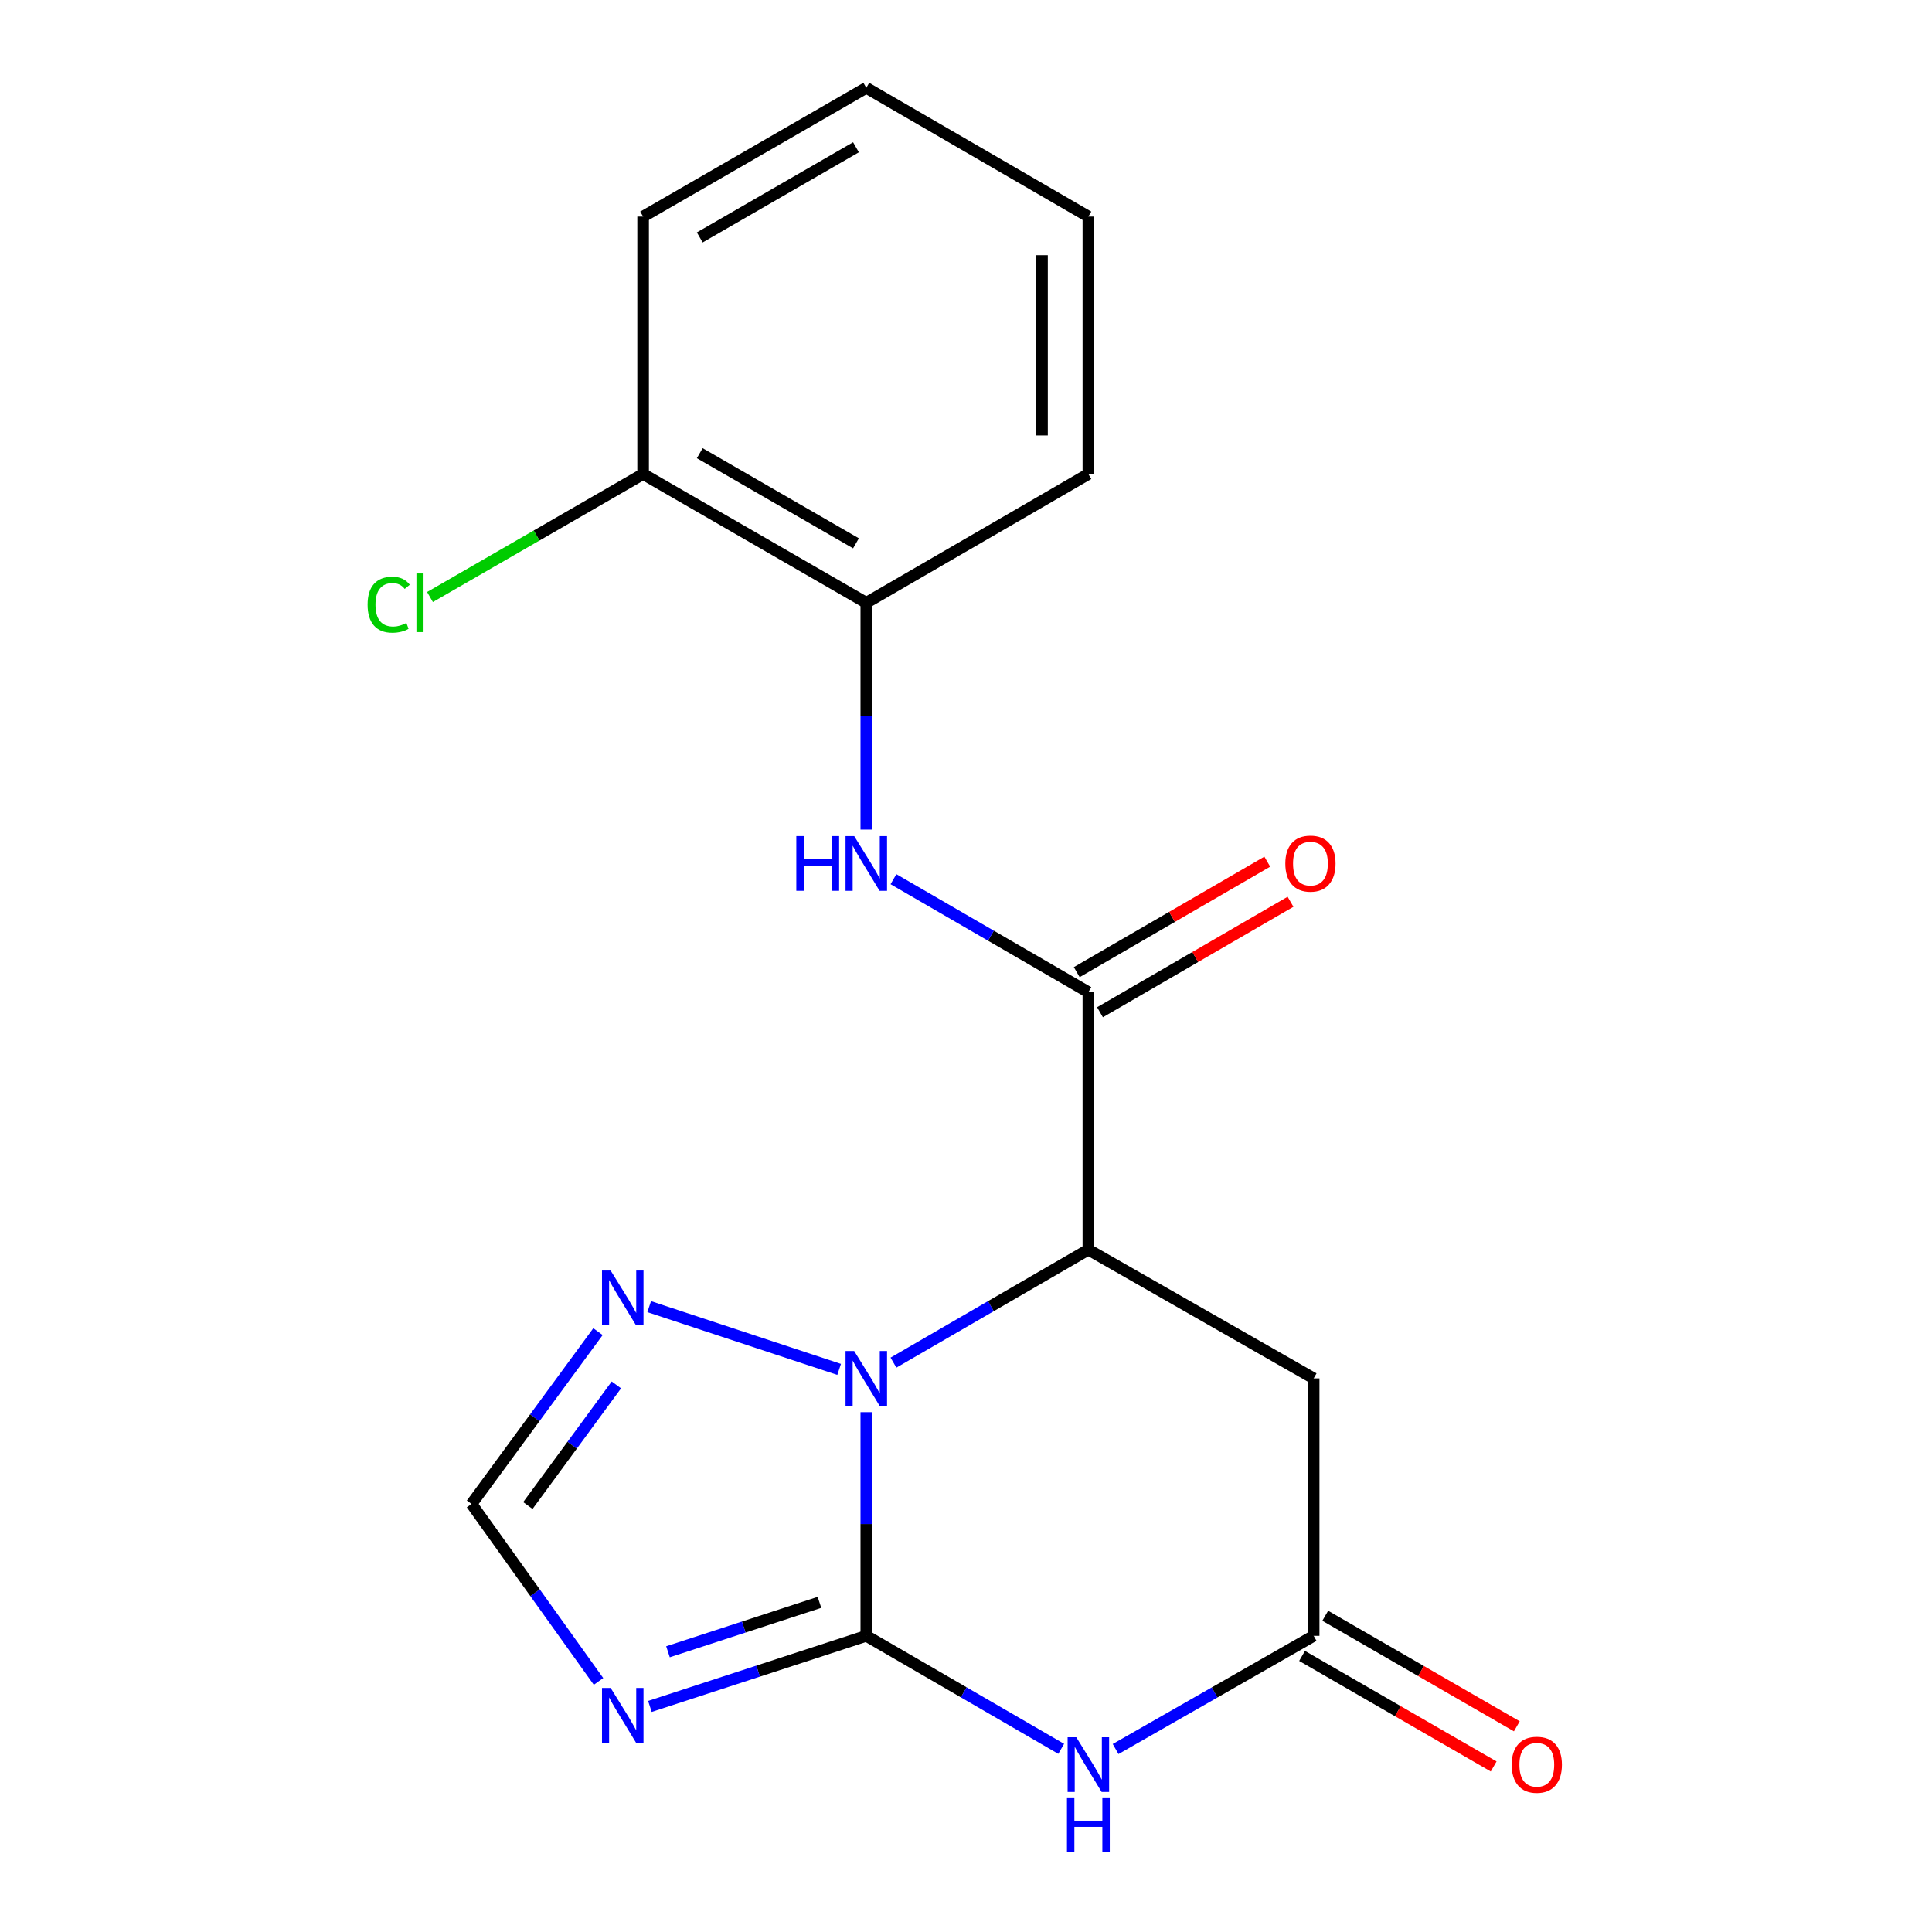 <?xml version='1.0' encoding='iso-8859-1'?>
<svg version='1.1' baseProfile='full'
              xmlns='http://www.w3.org/2000/svg'
                      xmlns:rdkit='http://www.rdkit.org/xml'
                      xmlns:xlink='http://www.w3.org/1999/xlink'
                  xml:space='preserve'
width='1000px' height='1000px' viewBox='0 0 1000 1000'>
<!-- END OF HEADER -->
<rect style='opacity:1.0;fill:#FFFFFF;stroke:none' width='1000' height='1000' x='0' y='0'> </rect>
<path class='bond-0' d='M 448.393,846.707 L 448.393,788.824' style='fill:none;fill-rule:evenodd;stroke:#000000;stroke-width:6px;stroke-linecap:butt;stroke-linejoin:miter;stroke-opacity:1' />
<path class='bond-0' d='M 448.393,788.824 L 448.393,730.941' style='fill:none;fill-rule:evenodd;stroke:#0000FF;stroke-width:6px;stroke-linecap:butt;stroke-linejoin:miter;stroke-opacity:1' />
<path class='bond-2' d='M 448.393,846.707 L 498.834,875.955' style='fill:none;fill-rule:evenodd;stroke:#000000;stroke-width:6px;stroke-linecap:butt;stroke-linejoin:miter;stroke-opacity:1' />
<path class='bond-2' d='M 498.834,875.955 L 549.274,905.203' style='fill:none;fill-rule:evenodd;stroke:#0000FF;stroke-width:6px;stroke-linecap:butt;stroke-linejoin:miter;stroke-opacity:1' />
<path class='bond-3' d='M 448.393,846.707 L 392.391,864.976' style='fill:none;fill-rule:evenodd;stroke:#000000;stroke-width:6px;stroke-linecap:butt;stroke-linejoin:miter;stroke-opacity:1' />
<path class='bond-3' d='M 392.391,864.976 L 336.388,883.245' style='fill:none;fill-rule:evenodd;stroke:#0000FF;stroke-width:6px;stroke-linecap:butt;stroke-linejoin:miter;stroke-opacity:1' />
<path class='bond-3' d='M 424.151,829.378 L 384.95,842.166' style='fill:none;fill-rule:evenodd;stroke:#000000;stroke-width:6px;stroke-linecap:butt;stroke-linejoin:miter;stroke-opacity:1' />
<path class='bond-3' d='M 384.95,842.166 L 345.748,854.954' style='fill:none;fill-rule:evenodd;stroke:#0000FF;stroke-width:6px;stroke-linecap:butt;stroke-linejoin:miter;stroke-opacity:1' />
<path class='bond-1' d='M 462.455,705.298 L 512.895,676.056' style='fill:none;fill-rule:evenodd;stroke:#0000FF;stroke-width:6px;stroke-linecap:butt;stroke-linejoin:miter;stroke-opacity:1' />
<path class='bond-1' d='M 512.895,676.056 L 563.336,646.814' style='fill:none;fill-rule:evenodd;stroke:#000000;stroke-width:6px;stroke-linecap:butt;stroke-linejoin:miter;stroke-opacity:1' />
<path class='bond-6' d='M 434.334,708.804 L 336.022,676.318' style='fill:none;fill-rule:evenodd;stroke:#0000FF;stroke-width:6px;stroke-linecap:butt;stroke-linejoin:miter;stroke-opacity:1' />
<path class='bond-4' d='M 563.336,646.814 L 563.336,513.556' style='fill:none;fill-rule:evenodd;stroke:#000000;stroke-width:6px;stroke-linecap:butt;stroke-linejoin:miter;stroke-opacity:1' />
<path class='bond-20' d='M 563.336,646.814 L 679.945,713.45' style='fill:none;fill-rule:evenodd;stroke:#000000;stroke-width:6px;stroke-linecap:butt;stroke-linejoin:miter;stroke-opacity:1' />
<path class='bond-5' d='M 577.434,905.299 L 628.689,876.003' style='fill:none;fill-rule:evenodd;stroke:#0000FF;stroke-width:6px;stroke-linecap:butt;stroke-linejoin:miter;stroke-opacity:1' />
<path class='bond-5' d='M 628.689,876.003 L 679.945,846.707' style='fill:none;fill-rule:evenodd;stroke:#000000;stroke-width:6px;stroke-linecap:butt;stroke-linejoin:miter;stroke-opacity:1' />
<path class='bond-9' d='M 309.795,870.307 L 276.928,824.376' style='fill:none;fill-rule:evenodd;stroke:#0000FF;stroke-width:6px;stroke-linecap:butt;stroke-linejoin:miter;stroke-opacity:1' />
<path class='bond-9' d='M 276.928,824.376 L 244.061,778.446' style='fill:none;fill-rule:evenodd;stroke:#000000;stroke-width:6px;stroke-linecap:butt;stroke-linejoin:miter;stroke-opacity:1' />
<path class='bond-8' d='M 563.336,513.556 L 512.895,484.315' style='fill:none;fill-rule:evenodd;stroke:#000000;stroke-width:6px;stroke-linecap:butt;stroke-linejoin:miter;stroke-opacity:1' />
<path class='bond-8' d='M 512.895,484.315 L 462.455,455.073' style='fill:none;fill-rule:evenodd;stroke:#0000FF;stroke-width:6px;stroke-linecap:butt;stroke-linejoin:miter;stroke-opacity:1' />
<path class='bond-11' d='M 569.353,523.935 L 618.663,495.348' style='fill:none;fill-rule:evenodd;stroke:#000000;stroke-width:6px;stroke-linecap:butt;stroke-linejoin:miter;stroke-opacity:1' />
<path class='bond-11' d='M 618.663,495.348 L 667.974,466.762' style='fill:none;fill-rule:evenodd;stroke:#FF0000;stroke-width:6px;stroke-linecap:butt;stroke-linejoin:miter;stroke-opacity:1' />
<path class='bond-11' d='M 557.319,503.178 L 606.629,474.591' style='fill:none;fill-rule:evenodd;stroke:#000000;stroke-width:6px;stroke-linecap:butt;stroke-linejoin:miter;stroke-opacity:1' />
<path class='bond-11' d='M 606.629,474.591 L 655.94,446.004' style='fill:none;fill-rule:evenodd;stroke:#FF0000;stroke-width:6px;stroke-linecap:butt;stroke-linejoin:miter;stroke-opacity:1' />
<path class='bond-7' d='M 679.945,846.707 L 679.945,713.45' style='fill:none;fill-rule:evenodd;stroke:#000000;stroke-width:6px;stroke-linecap:butt;stroke-linejoin:miter;stroke-opacity:1' />
<path class='bond-12' d='M 673.949,857.098 L 723.533,885.71' style='fill:none;fill-rule:evenodd;stroke:#000000;stroke-width:6px;stroke-linecap:butt;stroke-linejoin:miter;stroke-opacity:1' />
<path class='bond-12' d='M 723.533,885.71 L 773.117,914.322' style='fill:none;fill-rule:evenodd;stroke:#FF0000;stroke-width:6px;stroke-linecap:butt;stroke-linejoin:miter;stroke-opacity:1' />
<path class='bond-12' d='M 685.941,836.317 L 735.525,864.928' style='fill:none;fill-rule:evenodd;stroke:#000000;stroke-width:6px;stroke-linecap:butt;stroke-linejoin:miter;stroke-opacity:1' />
<path class='bond-12' d='M 735.525,864.928 L 785.109,893.54' style='fill:none;fill-rule:evenodd;stroke:#FF0000;stroke-width:6px;stroke-linecap:butt;stroke-linejoin:miter;stroke-opacity:1' />
<path class='bond-19' d='M 309.514,689.261 L 276.787,733.854' style='fill:none;fill-rule:evenodd;stroke:#0000FF;stroke-width:6px;stroke-linecap:butt;stroke-linejoin:miter;stroke-opacity:1' />
<path class='bond-19' d='M 276.787,733.854 L 244.061,778.446' style='fill:none;fill-rule:evenodd;stroke:#000000;stroke-width:6px;stroke-linecap:butt;stroke-linejoin:miter;stroke-opacity:1' />
<path class='bond-19' d='M 319.039,716.835 L 296.131,748.05' style='fill:none;fill-rule:evenodd;stroke:#0000FF;stroke-width:6px;stroke-linecap:butt;stroke-linejoin:miter;stroke-opacity:1' />
<path class='bond-19' d='M 296.131,748.05 L 273.222,779.264' style='fill:none;fill-rule:evenodd;stroke:#000000;stroke-width:6px;stroke-linecap:butt;stroke-linejoin:miter;stroke-opacity:1' />
<path class='bond-10' d='M 448.393,429.388 L 448.393,370.692' style='fill:none;fill-rule:evenodd;stroke:#0000FF;stroke-width:6px;stroke-linecap:butt;stroke-linejoin:miter;stroke-opacity:1' />
<path class='bond-10' d='M 448.393,370.692 L 448.393,311.997' style='fill:none;fill-rule:evenodd;stroke:#000000;stroke-width:6px;stroke-linecap:butt;stroke-linejoin:miter;stroke-opacity:1' />
<path class='bond-13' d='M 448.393,311.997 L 332.877,245.361' style='fill:none;fill-rule:evenodd;stroke:#000000;stroke-width:6px;stroke-linecap:butt;stroke-linejoin:miter;stroke-opacity:1' />
<path class='bond-13' d='M 443.055,281.218 L 362.194,234.573' style='fill:none;fill-rule:evenodd;stroke:#000000;stroke-width:6px;stroke-linecap:butt;stroke-linejoin:miter;stroke-opacity:1' />
<path class='bond-15' d='M 448.393,311.997 L 563.336,245.361' style='fill:none;fill-rule:evenodd;stroke:#000000;stroke-width:6px;stroke-linecap:butt;stroke-linejoin:miter;stroke-opacity:1' />
<path class='bond-14' d='M 332.877,245.361 L 277.719,277.187' style='fill:none;fill-rule:evenodd;stroke:#000000;stroke-width:6px;stroke-linecap:butt;stroke-linejoin:miter;stroke-opacity:1' />
<path class='bond-14' d='M 277.719,277.187 L 222.561,309.012' style='fill:none;fill-rule:evenodd;stroke:#00CC00;stroke-width:6px;stroke-linecap:butt;stroke-linejoin:miter;stroke-opacity:1' />
<path class='bond-16' d='M 332.877,245.361 L 332.877,112.103' style='fill:none;fill-rule:evenodd;stroke:#000000;stroke-width:6px;stroke-linecap:butt;stroke-linejoin:miter;stroke-opacity:1' />
<path class='bond-17' d='M 563.336,245.361 L 563.336,112.103' style='fill:none;fill-rule:evenodd;stroke:#000000;stroke-width:6px;stroke-linecap:butt;stroke-linejoin:miter;stroke-opacity:1' />
<path class='bond-17' d='M 539.342,225.373 L 539.342,132.092' style='fill:none;fill-rule:evenodd;stroke:#000000;stroke-width:6px;stroke-linecap:butt;stroke-linejoin:miter;stroke-opacity:1' />
<path class='bond-21' d='M 332.877,112.103 L 448.393,45.455' style='fill:none;fill-rule:evenodd;stroke:#000000;stroke-width:6px;stroke-linecap:butt;stroke-linejoin:miter;stroke-opacity:1' />
<path class='bond-21' d='M 362.195,122.889 L 443.057,76.234' style='fill:none;fill-rule:evenodd;stroke:#000000;stroke-width:6px;stroke-linecap:butt;stroke-linejoin:miter;stroke-opacity:1' />
<path class='bond-18' d='M 563.336,112.103 L 448.393,45.455' style='fill:none;fill-rule:evenodd;stroke:#000000;stroke-width:6px;stroke-linecap:butt;stroke-linejoin:miter;stroke-opacity:1' />
<path  class='atom-1' d='M 442.133 699.29
L 451.413 714.29
Q 452.333 715.77, 453.813 718.45
Q 455.293 721.13, 455.373 721.29
L 455.373 699.29
L 459.133 699.29
L 459.133 727.61
L 455.253 727.61
L 445.293 711.21
Q 444.133 709.29, 442.893 707.09
Q 441.693 704.89, 441.333 704.21
L 441.333 727.61
L 437.653 727.61
L 437.653 699.29
L 442.133 699.29
' fill='#0000FF'/>
<path  class='atom-3' d='M 557.076 899.196
L 566.356 914.196
Q 567.276 915.676, 568.756 918.356
Q 570.236 921.036, 570.316 921.196
L 570.316 899.196
L 574.076 899.196
L 574.076 927.516
L 570.196 927.516
L 560.236 911.116
Q 559.076 909.196, 557.836 906.996
Q 556.636 904.796, 556.276 904.116
L 556.276 927.516
L 552.596 927.516
L 552.596 899.196
L 557.076 899.196
' fill='#0000FF'/>
<path  class='atom-3' d='M 552.256 930.348
L 556.096 930.348
L 556.096 942.388
L 570.576 942.388
L 570.576 930.348
L 574.416 930.348
L 574.416 958.668
L 570.576 958.668
L 570.576 945.588
L 556.096 945.588
L 556.096 958.668
L 552.256 958.668
L 552.256 930.348
' fill='#0000FF'/>
<path  class='atom-4' d='M 316.073 873.67
L 325.353 888.67
Q 326.273 890.15, 327.753 892.83
Q 329.233 895.51, 329.313 895.67
L 329.313 873.67
L 333.073 873.67
L 333.073 901.99
L 329.193 901.99
L 319.233 885.59
Q 318.073 883.67, 316.833 881.47
Q 315.633 879.27, 315.273 878.59
L 315.273 901.99
L 311.593 901.99
L 311.593 873.67
L 316.073 873.67
' fill='#0000FF'/>
<path  class='atom-7' d='M 316.073 657.634
L 325.353 672.634
Q 326.273 674.114, 327.753 676.794
Q 329.233 679.474, 329.313 679.634
L 329.313 657.634
L 333.073 657.634
L 333.073 685.954
L 329.193 685.954
L 319.233 669.554
Q 318.073 667.634, 316.833 665.434
Q 315.633 663.234, 315.273 662.554
L 315.273 685.954
L 311.593 685.954
L 311.593 657.634
L 316.073 657.634
' fill='#0000FF'/>
<path  class='atom-9' d='M 412.173 432.761
L 416.013 432.761
L 416.013 444.801
L 430.493 444.801
L 430.493 432.761
L 434.333 432.761
L 434.333 461.081
L 430.493 461.081
L 430.493 448.001
L 416.013 448.001
L 416.013 461.081
L 412.173 461.081
L 412.173 432.761
' fill='#0000FF'/>
<path  class='atom-9' d='M 442.133 432.761
L 451.413 447.761
Q 452.333 449.241, 453.813 451.921
Q 455.293 454.601, 455.373 454.761
L 455.373 432.761
L 459.133 432.761
L 459.133 461.081
L 455.253 461.081
L 445.293 444.681
Q 444.133 442.761, 442.893 440.561
Q 441.693 438.361, 441.333 437.681
L 441.333 461.081
L 437.653 461.081
L 437.653 432.761
L 442.133 432.761
' fill='#0000FF'/>
<path  class='atom-12' d='M 665.278 447.001
Q 665.278 440.201, 668.638 436.401
Q 671.998 432.601, 678.278 432.601
Q 684.558 432.601, 687.918 436.401
Q 691.278 440.201, 691.278 447.001
Q 691.278 453.881, 687.878 457.801
Q 684.478 461.681, 678.278 461.681
Q 672.038 461.681, 668.638 457.801
Q 665.278 453.921, 665.278 447.001
M 678.278 458.481
Q 682.598 458.481, 684.918 455.601
Q 687.278 452.681, 687.278 447.001
Q 687.278 441.441, 684.918 438.641
Q 682.598 435.801, 678.278 435.801
Q 673.958 435.801, 671.598 438.601
Q 669.278 441.401, 669.278 447.001
Q 669.278 452.721, 671.598 455.601
Q 673.958 458.481, 678.278 458.481
' fill='#FF0000'/>
<path  class='atom-13' d='M 782.447 913.436
Q 782.447 906.636, 785.807 902.836
Q 789.167 899.036, 795.447 899.036
Q 801.727 899.036, 805.087 902.836
Q 808.447 906.636, 808.447 913.436
Q 808.447 920.316, 805.047 924.236
Q 801.647 928.116, 795.447 928.116
Q 789.207 928.116, 785.807 924.236
Q 782.447 920.356, 782.447 913.436
M 795.447 924.916
Q 799.767 924.916, 802.087 922.036
Q 804.447 919.116, 804.447 913.436
Q 804.447 907.876, 802.087 905.076
Q 799.767 902.236, 795.447 902.236
Q 791.127 902.236, 788.767 905.036
Q 786.447 907.836, 786.447 913.436
Q 786.447 919.156, 788.767 922.036
Q 791.127 924.916, 795.447 924.916
' fill='#FF0000'/>
<path  class='atom-15' d='M 190.268 312.977
Q 190.268 305.937, 193.548 302.257
Q 196.868 298.537, 203.148 298.537
Q 208.988 298.537, 212.108 302.657
L 209.468 304.817
Q 207.188 301.817, 203.148 301.817
Q 198.868 301.817, 196.588 304.697
Q 194.348 307.537, 194.348 312.977
Q 194.348 318.577, 196.668 321.457
Q 199.028 324.337, 203.588 324.337
Q 206.708 324.337, 210.348 322.457
L 211.468 325.457
Q 209.988 326.417, 207.748 326.977
Q 205.508 327.537, 203.028 327.537
Q 196.868 327.537, 193.548 323.777
Q 190.268 320.017, 190.268 312.977
' fill='#00CC00'/>
<path  class='atom-15' d='M 215.548 296.817
L 219.228 296.817
L 219.228 327.177
L 215.548 327.177
L 215.548 296.817
' fill='#00CC00'/>
</svg>
